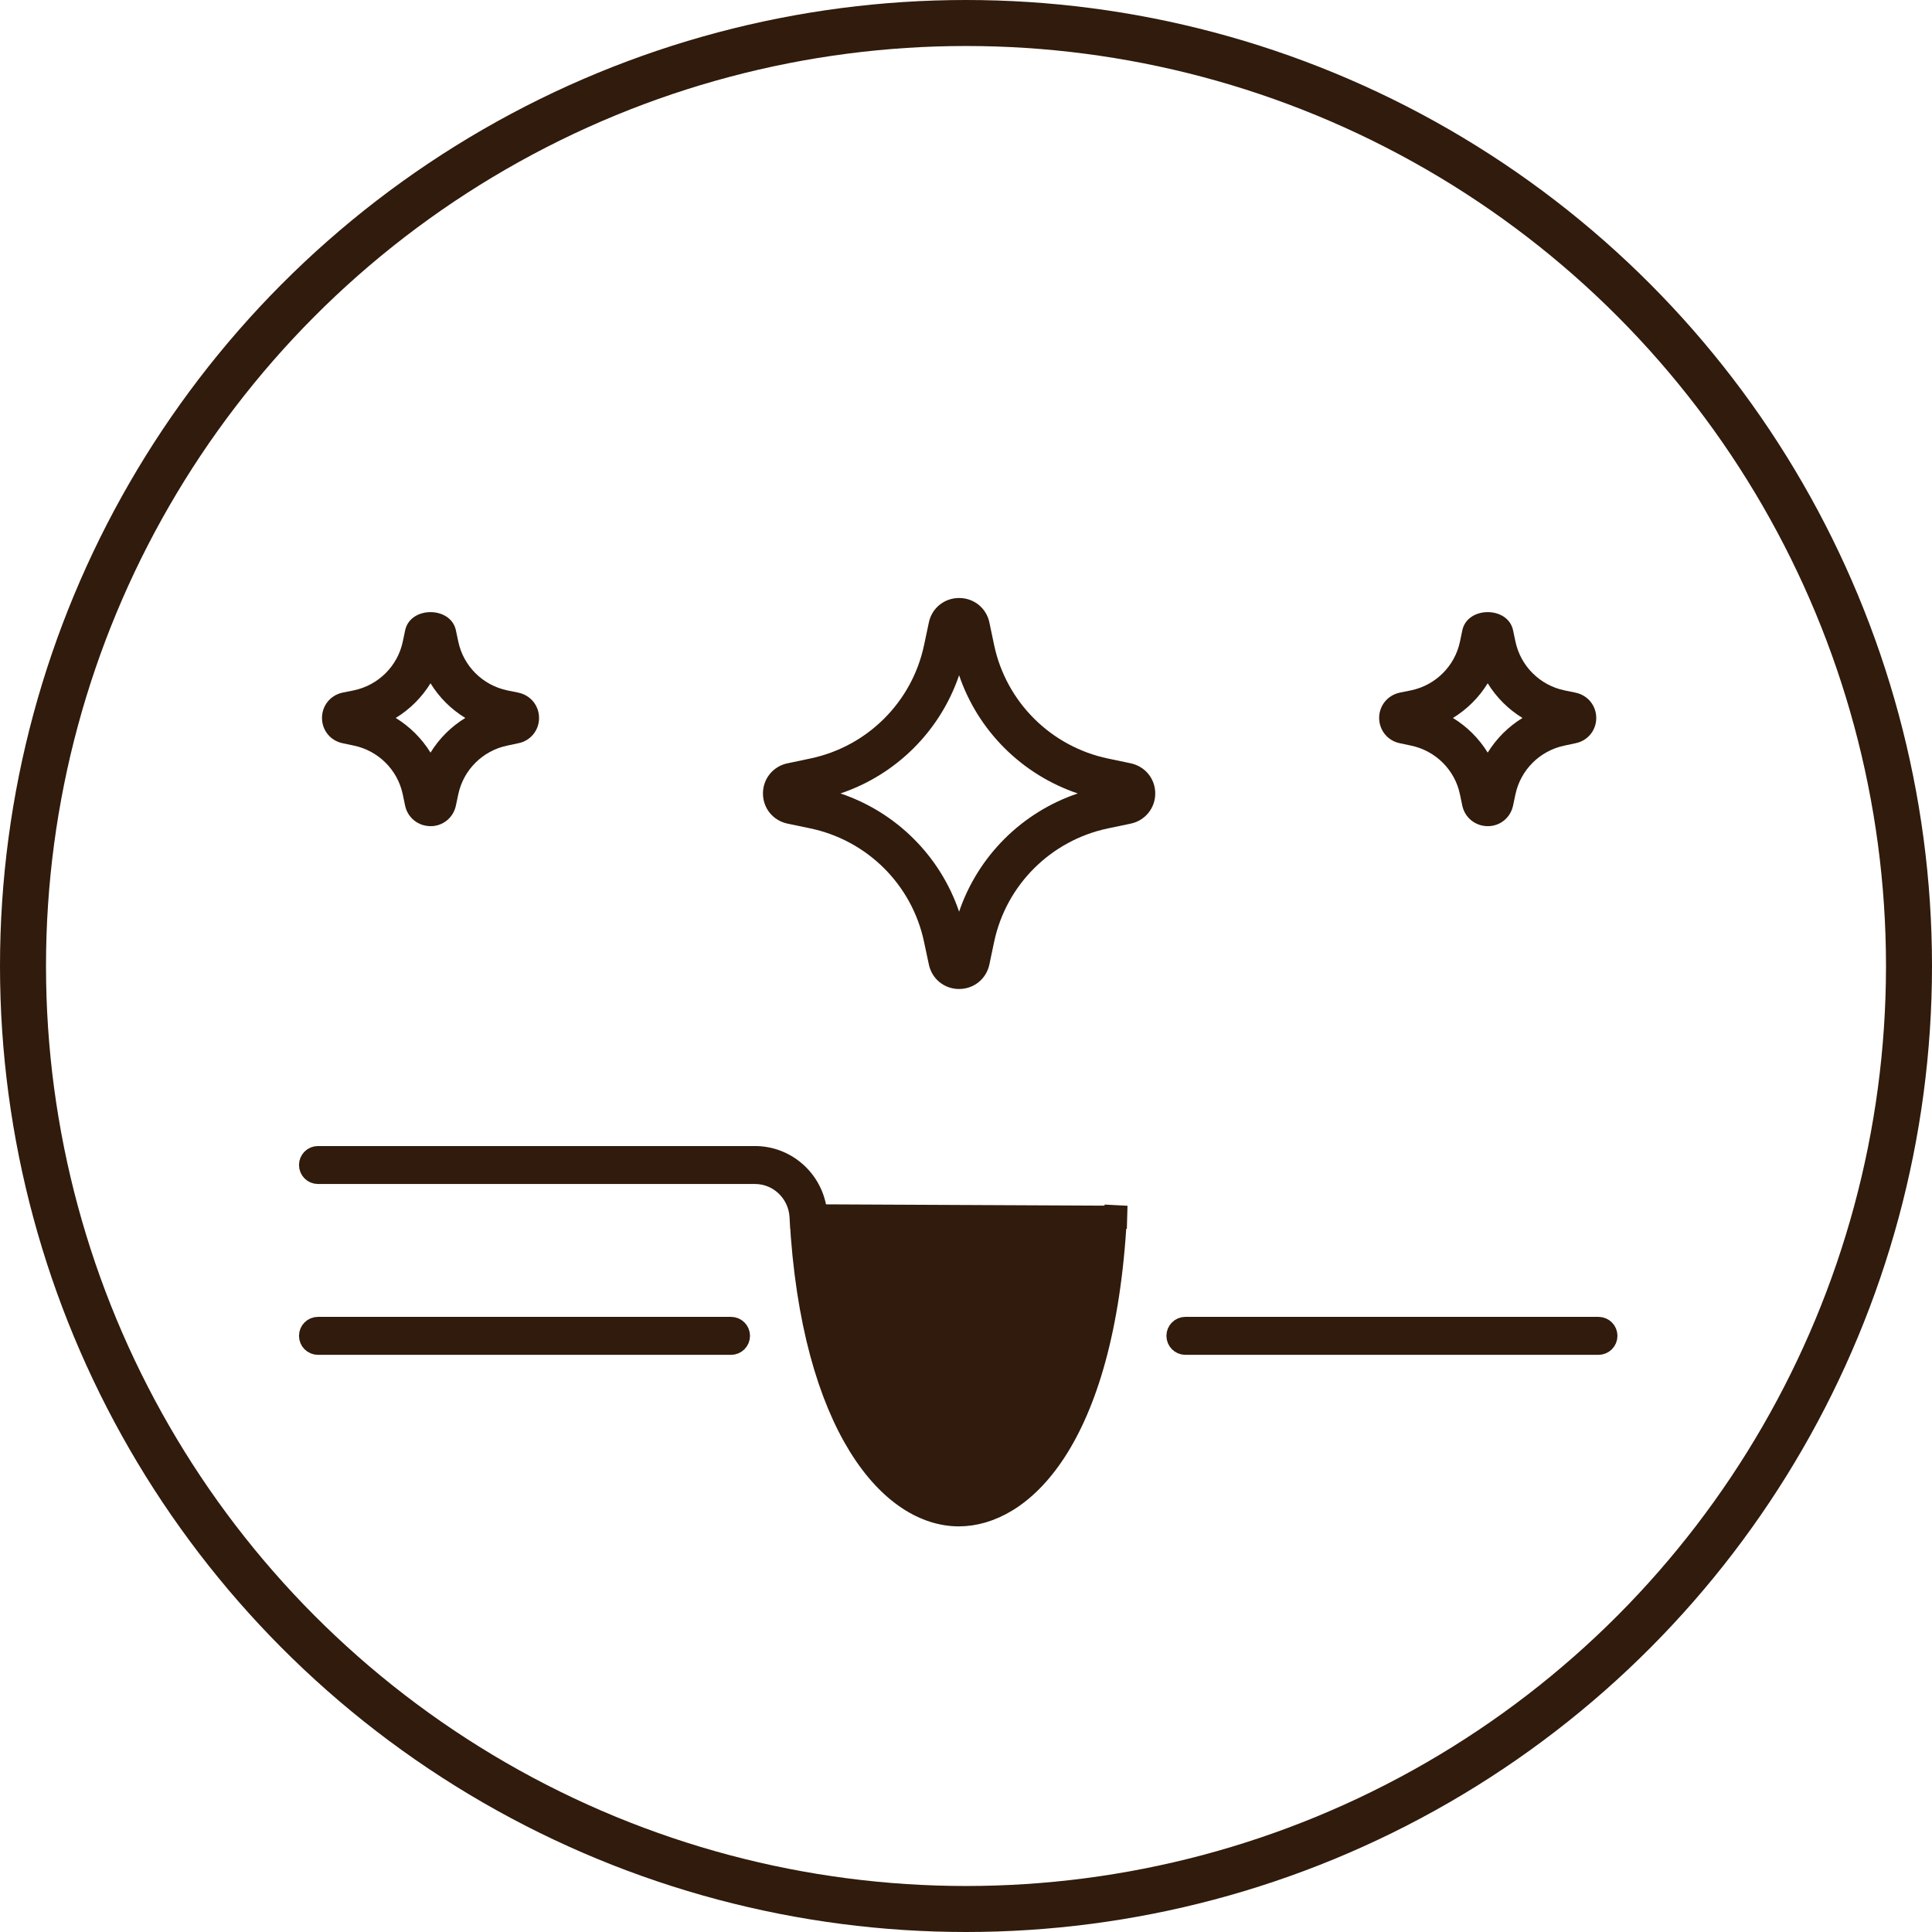 <svg width="84" height="84" viewBox="0 0 84 84" fill="none" xmlns="http://www.w3.org/2000/svg">
<circle cx="42" cy="42" r="41" stroke="#301B0C" stroke-width="2"/>
<path d="M35.474 52.861L35.474 52.861L48.996 52.924L48.497 52.898C48.497 52.898 48.497 52.898 48.497 52.898C48.236 57.804 47.183 61.068 45.867 63.089C44.554 65.105 43.001 65.863 41.69 65.864H41.688C40.266 65.864 38.691 64.969 37.383 62.862C36.077 60.756 35.075 57.486 34.827 52.896L34.328 52.923L34.827 52.896C34.769 51.828 33.896 50.978 32.825 50.978H13.824C13.646 50.978 13.5 50.834 13.5 50.653C13.5 50.473 13.645 50.328 13.824 50.328H32.825C34.23 50.328 35.397 51.437 35.474 52.861Z" fill="#301B0C" stroke="#301B0C"/>
<path d="M69.499 58.406H51.538C51.359 58.406 51.214 58.261 51.214 58.08C51.214 57.9 51.359 57.755 51.538 57.755H69.499C69.678 57.755 69.824 57.9 69.824 58.08C69.824 58.261 69.678 58.406 69.499 58.406Z" fill="#301B0C" stroke="#301B0C"/>
<path d="M31.785 58.406H13.824C13.646 58.406 13.5 58.261 13.5 58.08C13.5 57.9 13.645 57.755 13.824 57.755H31.785C31.963 57.755 32.109 57.9 32.109 58.08C32.109 58.261 31.963 58.406 31.785 58.406Z" fill="#301B0C" stroke="#301B0C"/>
<path d="M41.7 43H41.695C41.053 42.998 40.516 42.56 40.385 41.933L40.176 40.952C39.654 38.473 37.712 36.536 35.227 36.016L34.237 35.809C33.608 35.676 33.172 35.136 33.172 34.498C33.172 33.86 33.609 33.32 34.237 33.188L35.225 32.98C37.712 32.46 39.655 30.524 40.177 28.047L40.386 27.06C40.517 26.438 41.056 26.002 41.696 26H41.702C42.341 26 42.881 26.434 43.016 27.058V27.062L43.223 28.047C43.747 30.524 45.692 32.46 48.175 32.98L49.165 33.188C49.791 33.323 50.228 33.861 50.228 34.498C50.228 35.135 49.791 35.674 49.167 35.809L48.177 36.016C45.692 36.537 43.747 38.473 43.223 40.952L43.016 41.935C42.883 42.563 42.341 42.999 41.702 42.999L41.7 43ZM36.542 34.498C38.969 35.315 40.879 37.218 41.7 39.638C42.523 37.218 44.434 35.315 46.859 34.498C44.434 33.681 42.522 31.778 41.7 29.359C40.878 31.777 38.969 33.682 36.542 34.498Z" fill="#301B0C"/>
<path d="M18.718 35.919C18.18 35.919 17.727 35.554 17.614 35.031L17.51 34.533C17.287 33.473 16.453 32.641 15.385 32.417L14.893 32.313C14.373 32.206 14.002 31.758 14 31.22C13.998 30.682 14.364 30.228 14.89 30.115L15.39 30.014C16.453 29.79 17.289 28.958 17.512 27.896L17.616 27.402C17.84 26.353 19.592 26.351 19.821 27.4V27.402L19.925 27.894C20.148 28.959 20.984 29.79 22.049 30.015L22.54 30.116C23.073 30.229 23.439 30.683 23.437 31.221C23.435 31.759 23.064 32.208 22.538 32.314L22.047 32.419C20.984 32.642 20.148 33.474 19.925 34.536L19.821 35.028C19.708 35.556 19.254 35.921 18.72 35.921L18.718 35.919ZM17.206 31.215C17.82 31.592 18.34 32.11 18.718 32.723C19.095 32.11 19.614 31.592 20.23 31.215C19.613 30.839 19.095 30.322 18.718 29.708C18.34 30.322 17.82 30.839 17.206 31.215ZM22.168 30.539C22.168 30.539 22.161 30.541 22.159 30.541L22.168 30.539ZM15.263 30.539L15.272 30.541C15.272 30.541 15.265 30.539 15.263 30.539Z" fill="#301B0C"/>
<path d="M64.683 35.919C64.146 35.919 63.693 35.554 63.579 35.032L63.475 34.533C63.254 33.474 62.418 32.641 61.351 32.418L60.858 32.313C60.338 32.207 59.968 31.758 59.963 31.22C59.961 30.682 60.329 30.228 60.858 30.115L61.356 30.014C62.419 29.791 63.255 28.958 63.477 27.896L63.58 27.402C63.804 26.353 65.559 26.351 65.785 27.4V27.402L65.889 27.894C66.114 28.959 66.949 29.791 68.014 30.015L68.504 30.116C69.038 30.229 69.404 30.683 69.402 31.221C69.4 31.759 69.029 32.208 68.502 32.314L68.012 32.419C66.949 32.642 66.114 33.474 65.889 34.536L65.785 35.028C65.672 35.556 65.22 35.921 64.684 35.921L64.683 35.919ZM63.171 31.216C63.786 31.592 64.306 32.11 64.683 32.723C65.061 32.11 65.581 31.592 66.195 31.216C65.579 30.839 65.061 30.322 64.683 29.708C64.306 30.322 63.786 30.839 63.171 31.216ZM68.134 30.539C68.134 30.539 68.127 30.541 68.125 30.541L68.134 30.539ZM61.227 30.536L61.24 30.54C61.24 30.54 61.231 30.538 61.227 30.536Z" fill="#301B0C"/>
</svg>
